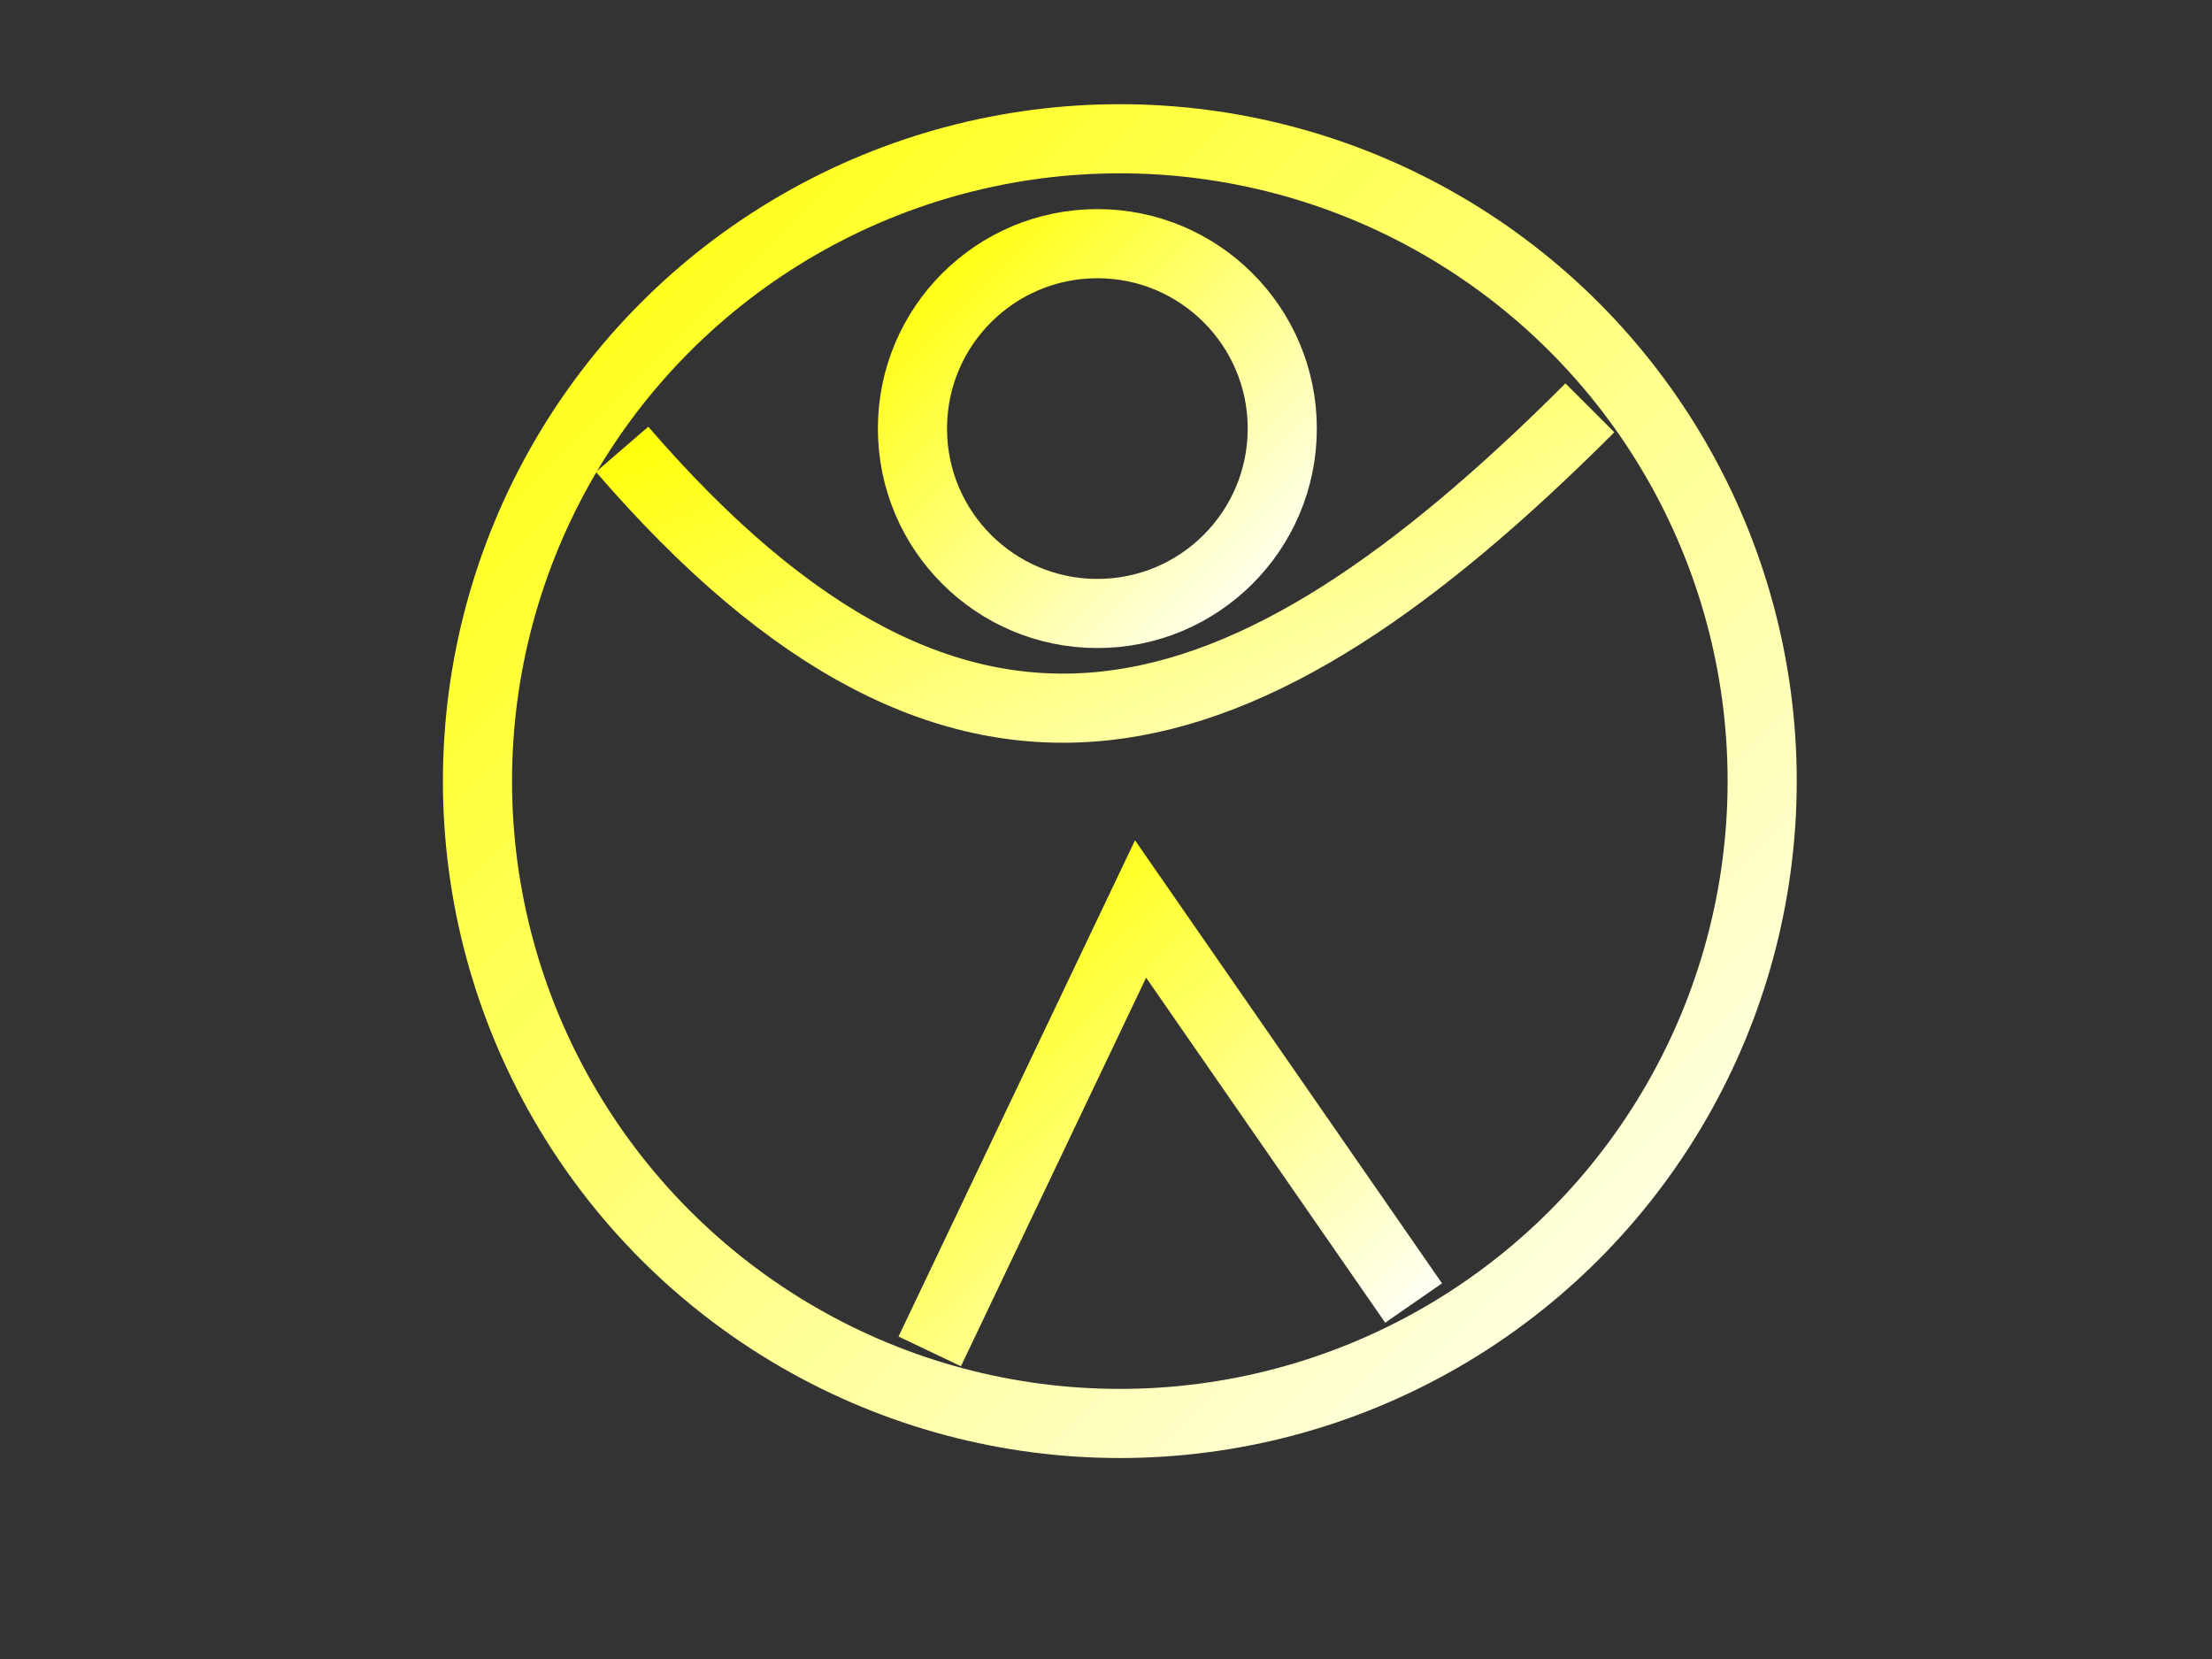 <?xml version="1.0"?><svg width="640" height="480" xmlns="http://www.w3.org/2000/svg">
 <rect width="100%" height="100%" fill="#333333" stroke="none"/>
 <!-- Created with SVG-edit - http://svg-edit.googlecode.com/ -->
 <title>man circle logo</title>
 <defs>
  <linearGradient y2="1" x2="1" y1="0" x1="0" id="svg_2">
   <stop stop-color="#ff0000" offset="0"/>
   <stop stop-color="#ffffff" offset="1"/>
  </linearGradient>
  <linearGradient y2="1" x2="1" y1="0" x1="0" id="svg_3">
   <stop stop-color="#bf0000" offset="0"/>
   <stop stop-color="#ffffff" offset="1"/>
  </linearGradient>
  <linearGradient y2="1" x2="1" y1="0" x1="0" id="svg_7">
   <stop stop-color="#ffff00" offset="0"/>
   <stop stop-color="#ffffff" offset="1"/>
  </linearGradient>
 </defs>
 <g>
  <title>Layer 1</title>
  <circle id="svg_1" r="185.852" cy="226" cx="324" stroke-width="20" stroke="url(#svg_7)" fill="none"/>
  <path id="svg_4" d="m460,118c-99.667,99.667 -181.333,126.333 -280,12" stroke-linecap="null" stroke-linejoin="null" stroke-dasharray="null" stroke-width="20" stroke="url(#svg_7)" fill="none"/>
  <circle id="svg_5" r="53.5" cy="124" cx="317.5" stroke-linecap="null" stroke-linejoin="null" stroke-dasharray="null" stroke-width="20" stroke="url(#svg_7)" fill="none"/>
  <path id="svg_6" d="m269,391l61,-128l79,114" stroke-linecap="null" stroke-linejoin="null" stroke-dasharray="null" stroke-width="20" stroke="url(#svg_7)" fill="none"/>
 </g>
</svg>